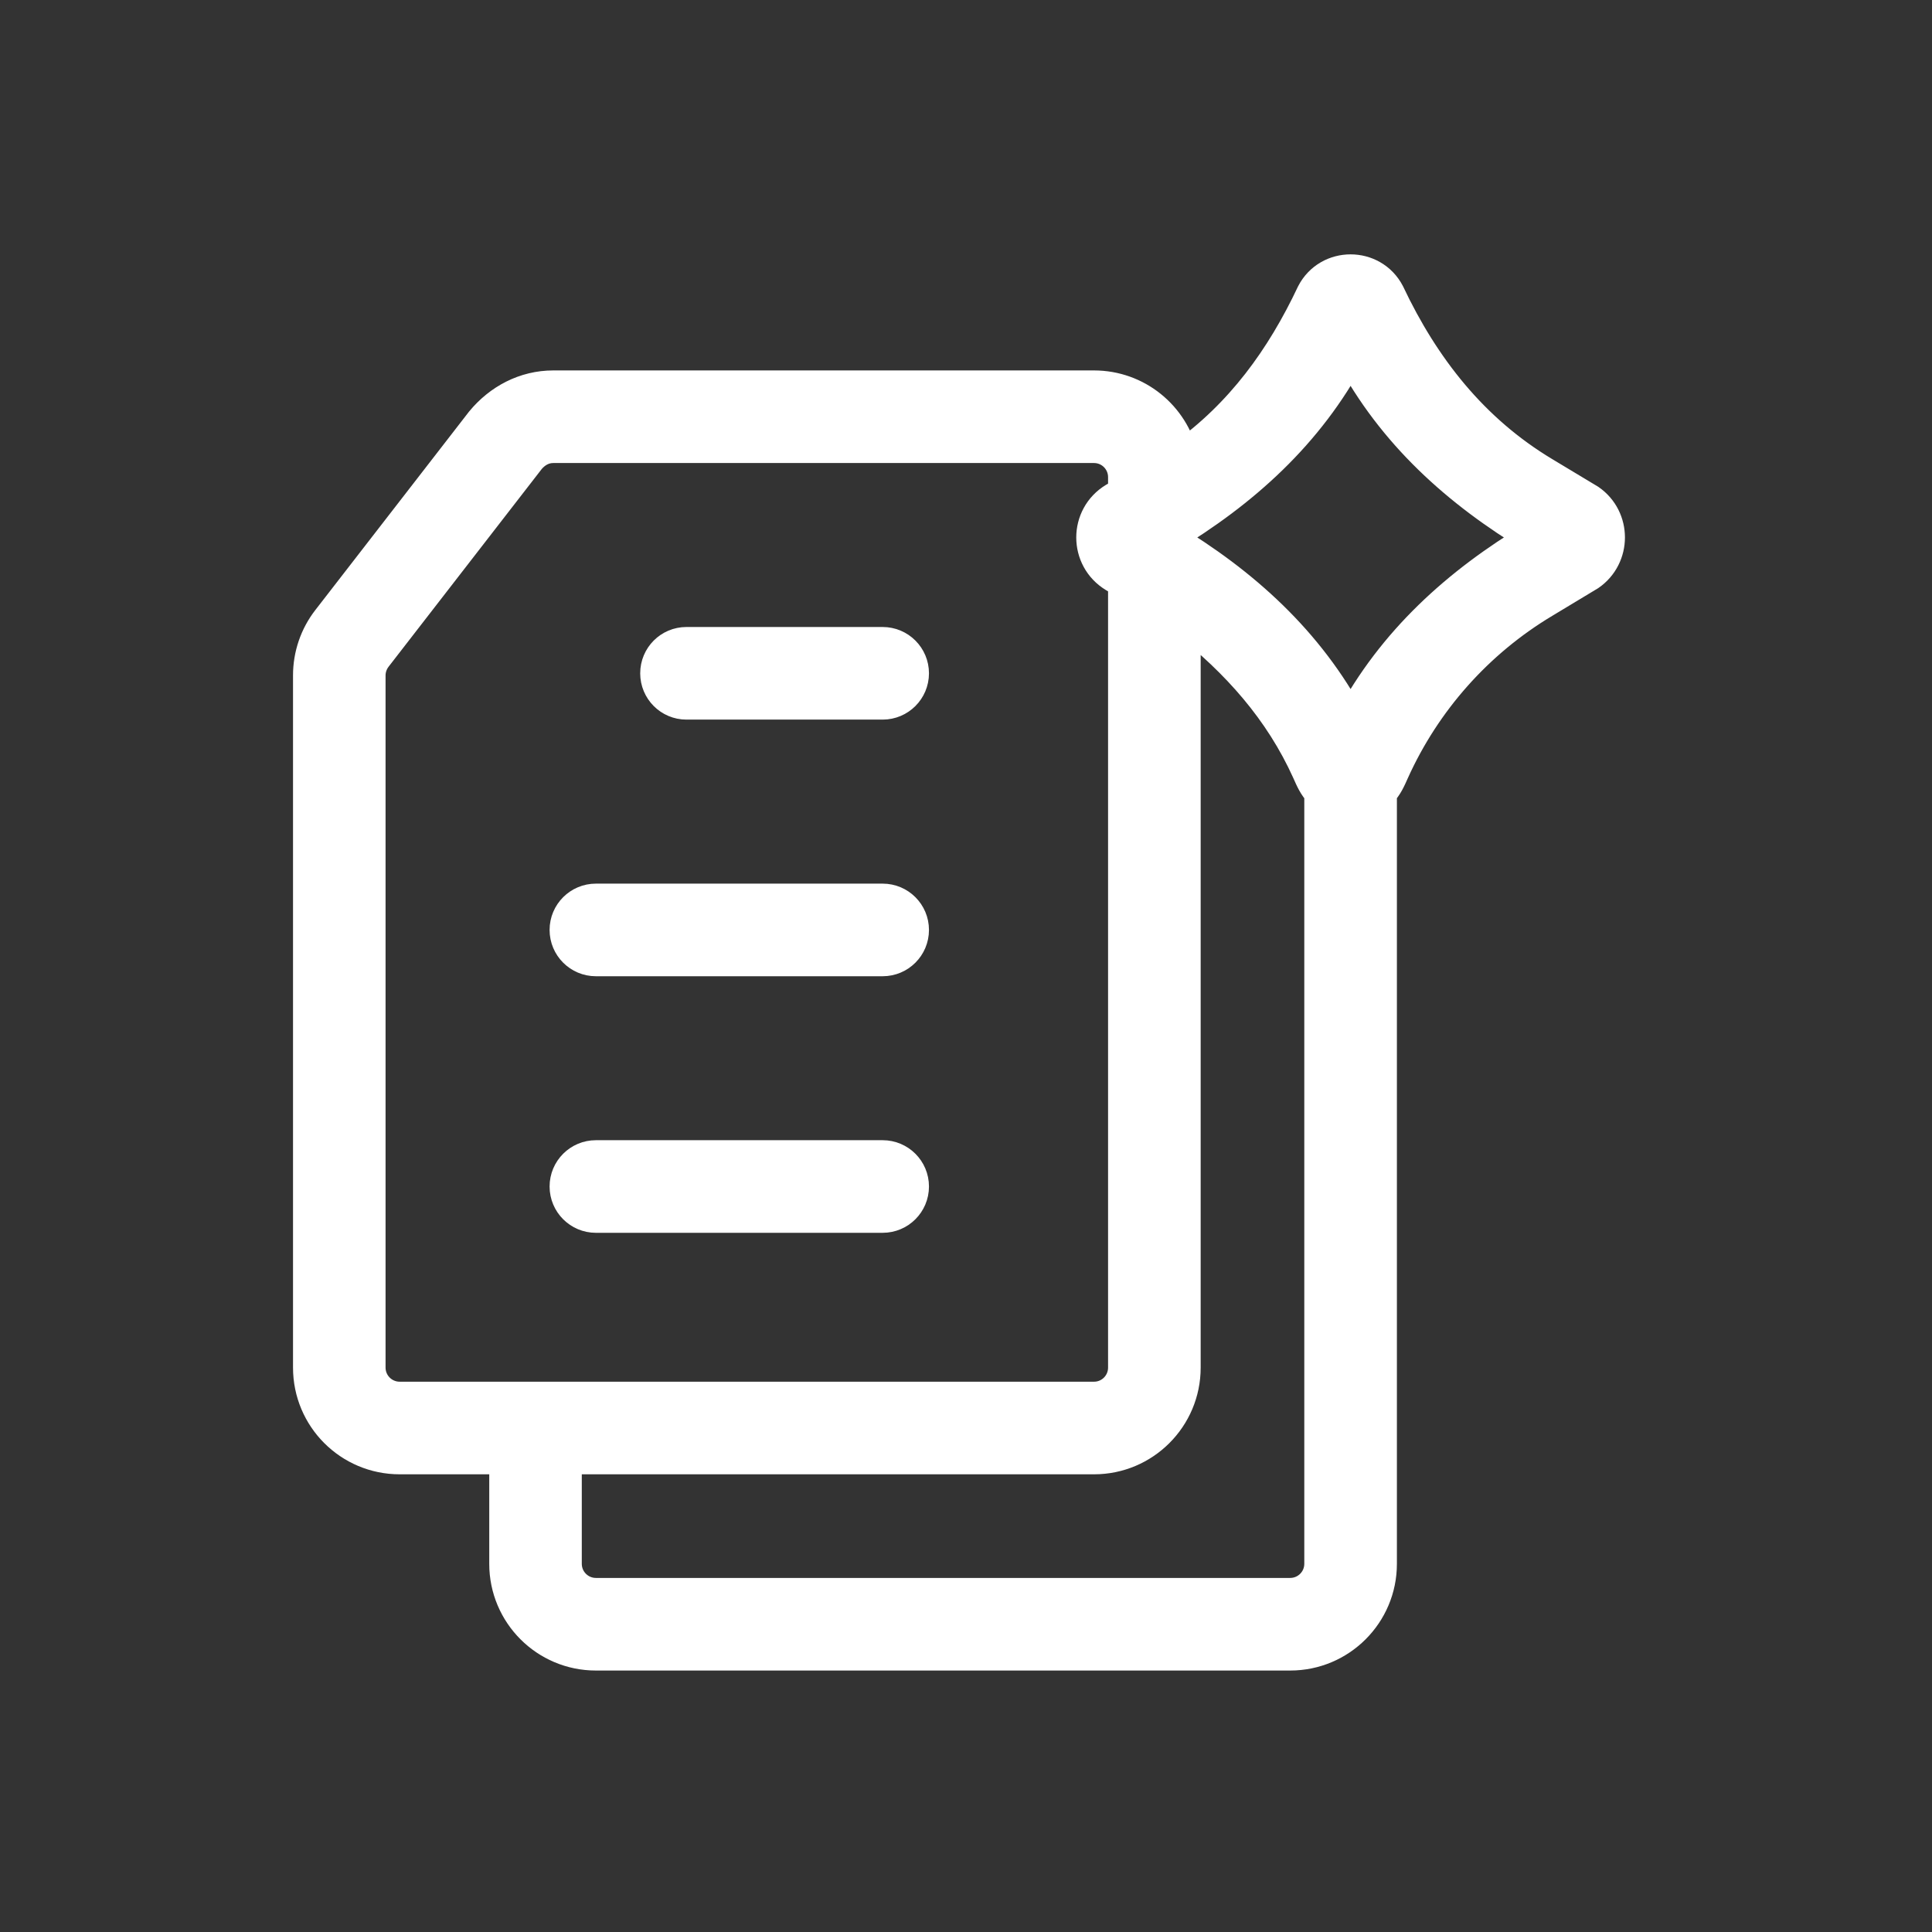 <svg width="30" height="30" viewBox="0 0 30 30" fill="none" xmlns="http://www.w3.org/2000/svg">
<rect x="0" y="0" width="30" height="30" fill="#333333" stroke="none"/>
<path d="M20.381 4.556C20.628 4.081 21.315 4.081 21.562 4.556C22.107 5.709 22.87 6.681 23.977 7.345L24.682 7.769C25.082 8.047 25.082 8.643 24.682 8.922L23.977 9.347C22.944 9.965 22.127 10.885 21.633 11.98C21.581 12.097 21.533 12.209 21.441 12.302V24.283C21.441 25.06 20.811 25.69 20.034 25.69H9.253C8.476 25.69 7.847 25.06 7.847 24.283V22.643H6.206C5.429 22.643 4.8 22.014 4.8 21.236V10.487C4.8 10.175 4.903 9.872 5.094 9.626L7.479 6.547C7.755 6.212 8.15 6.002 8.591 6.002H16.987C17.654 6.002 18.212 6.466 18.357 7.09C19.275 6.436 19.905 5.565 20.381 4.556ZM18.394 9.635V21.236C18.394 22.013 17.764 22.643 16.988 22.643H8.784V24.283C8.784 24.542 8.994 24.752 9.253 24.752H20.034C20.293 24.752 20.503 24.542 20.503 24.283V12.302C20.411 12.211 20.363 12.097 20.311 11.98C19.88 11.024 19.208 10.276 18.394 9.635ZM8.591 6.94C8.441 6.94 8.316 7.011 8.221 7.121L5.836 10.2C5.773 10.282 5.737 10.383 5.737 10.487V21.236C5.737 21.495 5.947 21.705 6.206 21.705H16.988C17.247 21.705 17.456 21.495 17.456 21.236V9.041L17.304 8.95C16.848 8.676 16.848 8.016 17.304 7.742L17.456 7.651V7.409C17.456 7.15 17.247 6.94 16.988 6.94L8.591 6.94ZM13.706 17.955C13.965 17.955 14.175 18.165 14.175 18.424C14.175 18.683 13.965 18.893 13.706 18.893H9.253C8.994 18.893 8.784 18.683 8.784 18.424C8.784 18.165 8.994 17.955 9.253 17.955H13.706ZM13.706 13.971C13.965 13.971 14.175 14.181 14.175 14.44C14.175 14.699 13.965 14.909 13.706 14.909H9.253C8.994 14.909 8.784 14.699 8.784 14.44C8.784 14.181 8.994 13.971 9.253 13.971H13.706ZM20.972 5.491C20.313 6.732 19.309 7.633 18.121 8.346C19.31 9.058 20.313 9.961 20.972 11.2C21.631 9.961 22.634 9.058 23.823 8.346C22.635 7.633 21.631 6.732 20.972 5.491ZM13.706 9.986C13.965 9.986 14.175 10.196 14.175 10.455C14.175 10.714 13.965 10.924 13.706 10.924H10.659C10.4 10.924 10.191 10.714 10.191 10.455C10.191 10.196 10.4 9.986 10.659 9.986H13.706Z" fill="white" stroke="white" stroke-width="0.5"/>
</svg>
